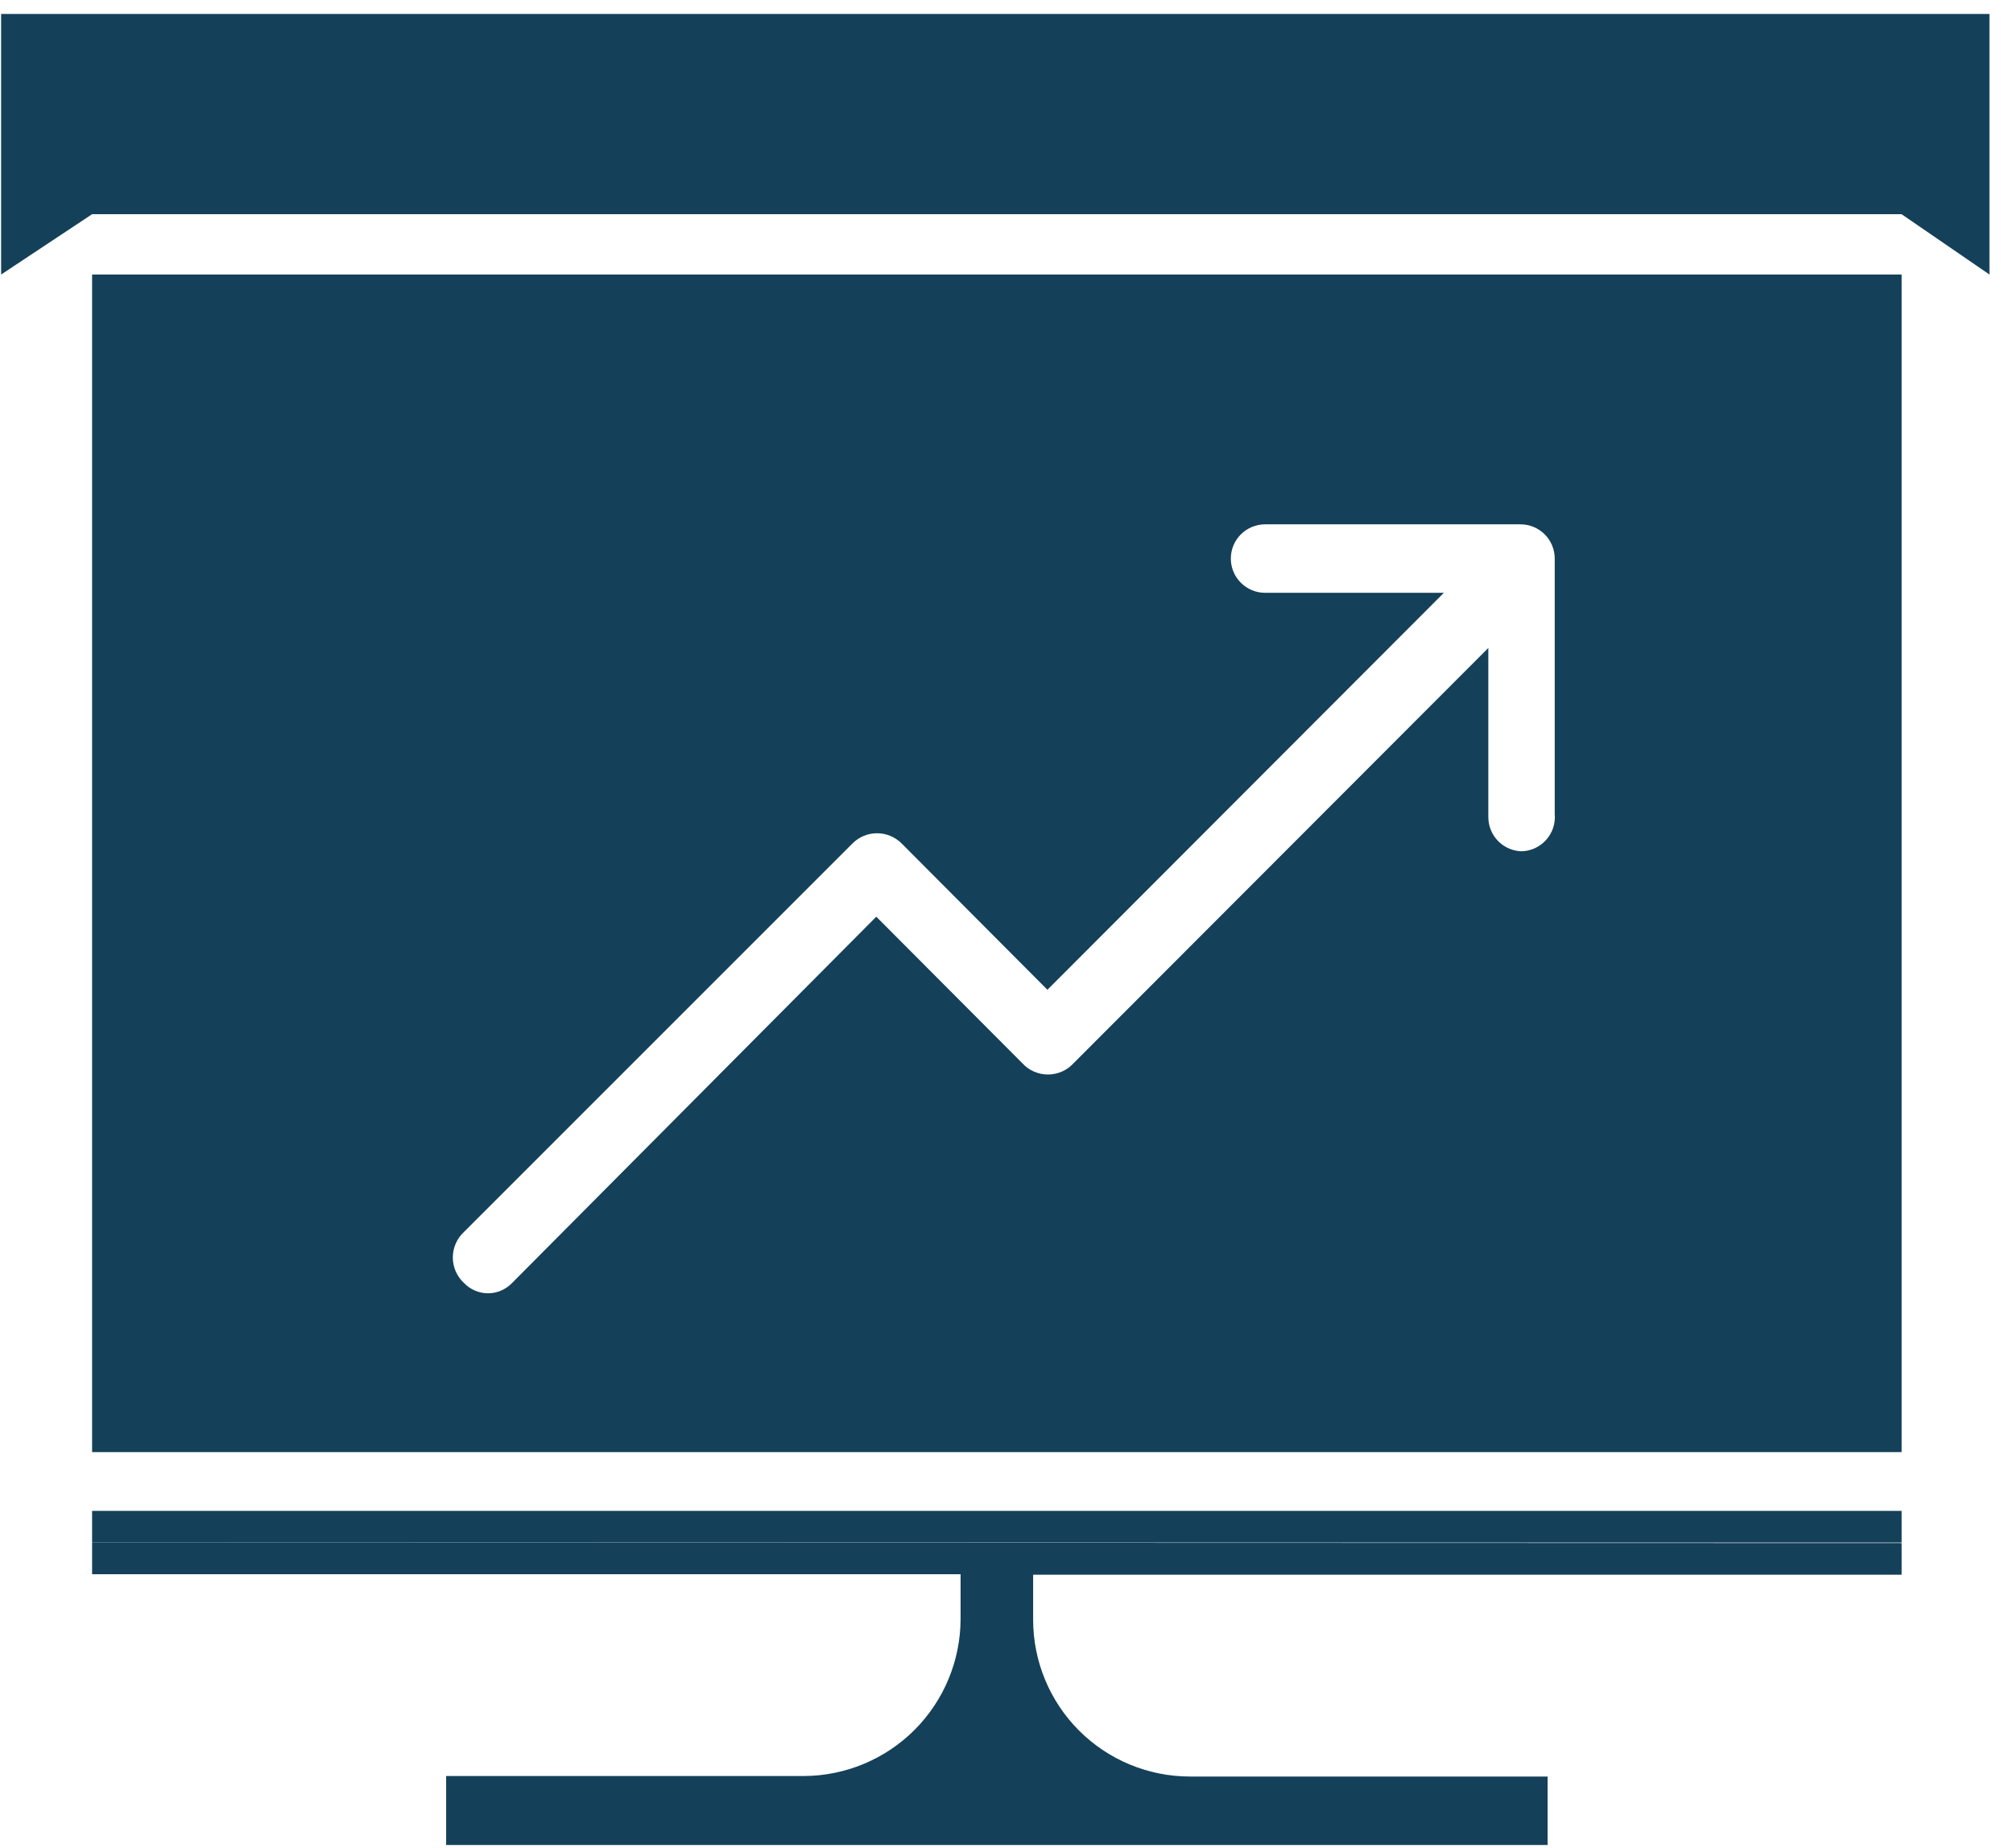 <svg width="73" height="67" viewBox="0 0 73 67" fill="none" xmlns="http://www.w3.org/2000/svg">
<path d="M3.34 9.955V52.658H68.961V9.955H3.34ZM55.214 30.871C54.885 30.871 54.569 30.74 54.336 30.508C54.104 30.275 53.973 29.959 53.973 29.63V23.497L38.929 38.559C38.811 38.688 38.668 38.79 38.509 38.859C38.349 38.929 38.177 38.965 38.003 38.965C37.829 38.965 37.657 38.929 37.497 38.859C37.338 38.79 37.195 38.688 37.077 38.559L31.778 33.242L18.569 46.526C18.456 46.644 18.321 46.737 18.171 46.801C18.022 46.865 17.861 46.898 17.698 46.898C17.535 46.898 17.374 46.865 17.224 46.801C17.075 46.737 16.94 46.644 16.827 46.526C16.699 46.408 16.597 46.265 16.527 46.105C16.457 45.946 16.421 45.774 16.421 45.6C16.421 45.425 16.457 45.253 16.527 45.094C16.597 44.934 16.699 44.791 16.827 44.673L30.926 30.575C31.161 30.345 31.477 30.216 31.806 30.216C32.135 30.216 32.45 30.345 32.686 30.575L37.984 35.892L52.361 21.497H45.877C45.547 21.497 45.232 21.366 44.999 21.133C44.766 20.9 44.635 20.585 44.635 20.255C44.635 19.926 44.766 19.61 44.999 19.378C45.232 19.145 45.547 19.014 45.877 19.014H55.14C55.469 19.014 55.785 19.145 56.018 19.378C56.251 19.61 56.381 19.926 56.381 20.255V29.519C56.397 29.691 56.376 29.864 56.321 30.028C56.265 30.192 56.176 30.342 56.059 30.469C55.943 30.596 55.8 30.698 55.642 30.767C55.484 30.836 55.313 30.872 55.14 30.871H55.214Z" fill="#144059"/>
<path d="M3.34 55.937V54.789V57.086H34.835V58.716C34.83 60.223 34.229 61.667 33.164 62.733C32.098 63.798 30.654 64.399 29.147 64.404H16.179V66.905H56.122V64.422H43.153C41.645 64.422 40.198 63.823 39.132 62.757C38.065 61.69 37.466 60.243 37.466 58.735V57.104H68.961V54.807V55.956L3.34 55.937Z" fill="#144059"/>
<path d="M72.146 9.955V0.506H0.041V9.955L3.339 7.768H68.96L72.146 9.955Z" fill="#144059"/>
<path d="M68.961 54.789H3.34V55.937H68.961V54.789Z" fill="#144059"/>
</svg>

